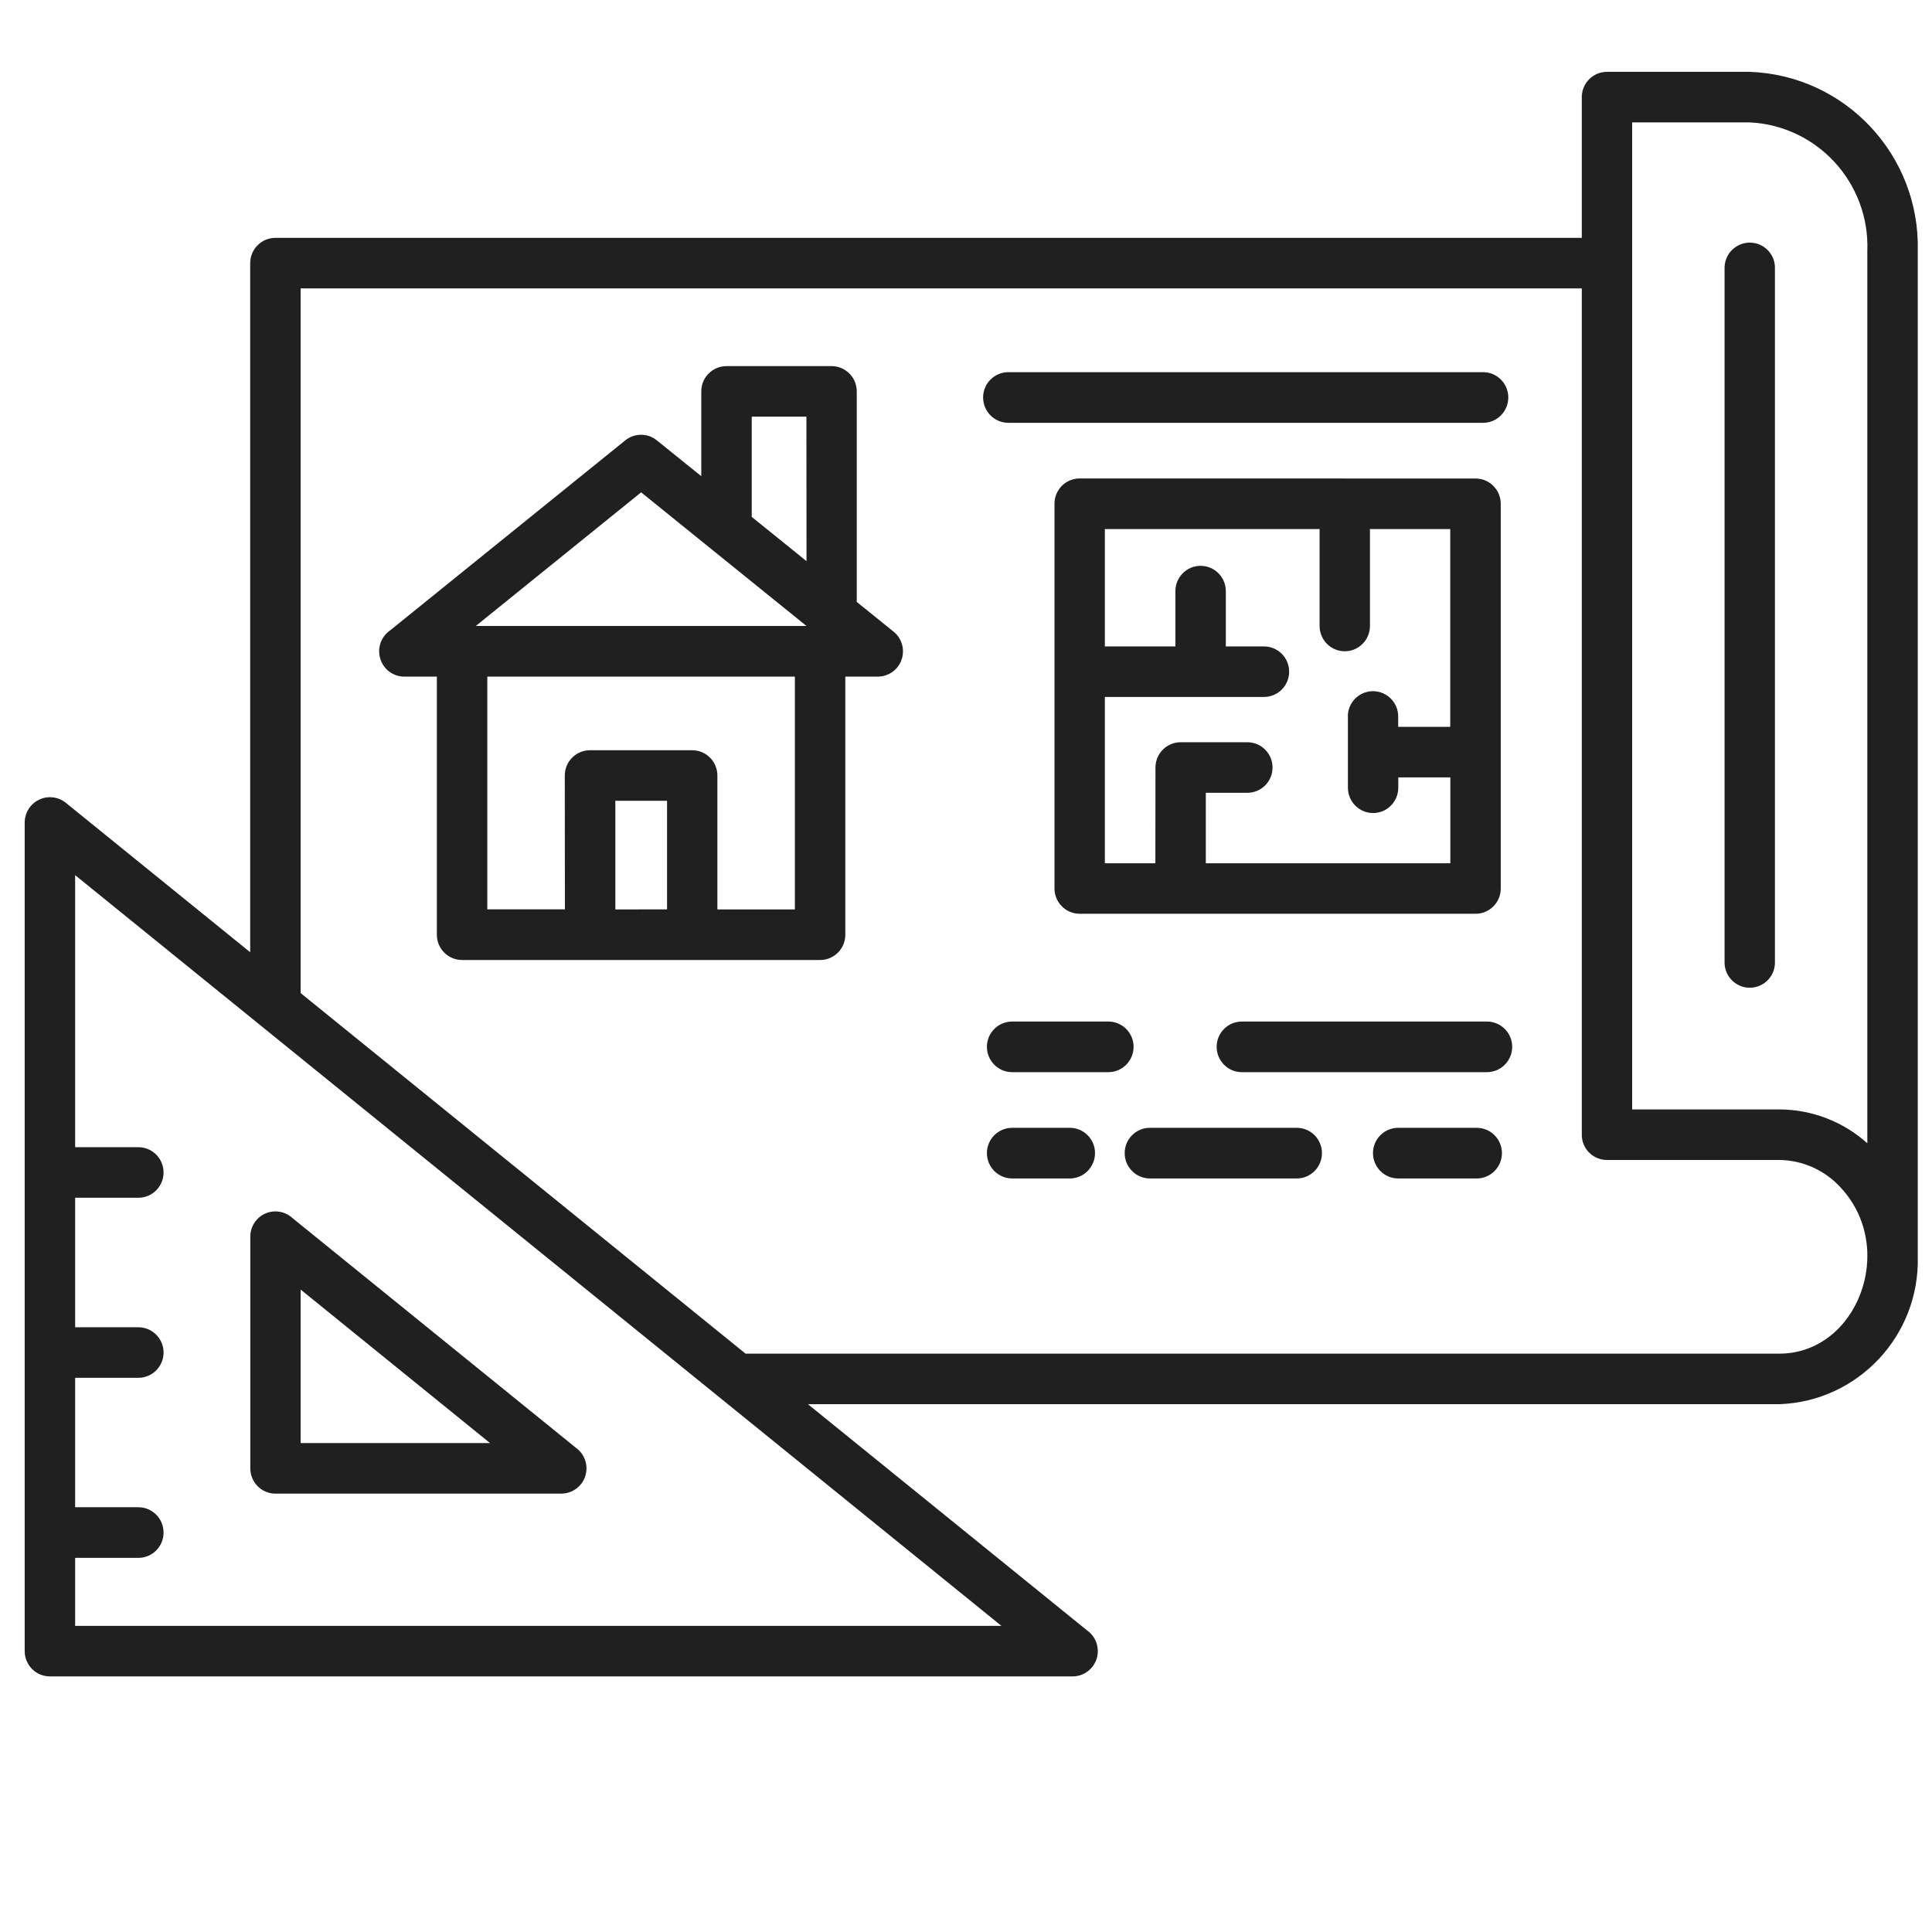 <svg width="103" height="103" viewBox="0 0 103 103" fill="none" xmlns="http://www.w3.org/2000/svg">
<g clip-path="url(#clip0_409_592)">
<path fill-rule="evenodd" clip-rule="evenodd" d="M99.552 60.951V13.384C99.688 9.759 96.894 6.702 93.283 6.525H87.014V59.146H94.861C96.591 59.151 98.264 59.794 99.552 60.951ZM91.941 14.324C91.932 13.956 92.067 13.607 92.32 13.344C92.574 13.081 92.922 12.935 93.283 12.935C93.649 12.935 93.997 13.081 94.251 13.344C94.504 13.607 94.639 13.956 94.626 14.324V51.352C94.608 52.078 94.011 52.659 93.283 52.659C92.56 52.659 91.963 52.078 91.941 51.352L91.941 14.324ZM16.028 52.944V15.376H84.33V60.494C84.325 61.224 84.908 61.823 85.641 61.841H94.865H94.861C96.113 61.855 97.306 62.395 98.142 63.324C101.157 66.577 99.01 72.166 94.861 72.166H39.747L16.028 52.944ZM1.316 88.027V43.839C1.325 43.322 1.619 42.855 2.085 42.633C2.546 42.41 3.097 42.474 3.499 42.791L13.339 50.767V14.028C13.339 13.67 13.479 13.33 13.732 13.076C13.981 12.822 14.324 12.681 14.681 12.681H84.33V5.178C84.33 4.819 84.47 4.479 84.723 4.225C84.976 3.971 85.315 3.83 85.672 3.83H93.283C98.377 4.012 102.372 8.276 102.241 13.389V66.994C102.35 71.204 99.055 74.715 94.861 74.861H43.073L57.952 86.919C58.431 87.255 58.639 87.863 58.467 88.425C58.291 88.988 57.771 89.374 57.184 89.374H2.662C2.305 89.374 1.962 89.233 1.709 88.979C1.46 88.725 1.316 88.385 1.316 88.027ZM13.344 78.282C13.344 78.64 13.484 78.981 13.737 79.234C13.986 79.489 14.329 79.629 14.686 79.629H29.922C30.51 79.629 31.029 79.248 31.206 78.686C31.382 78.123 31.17 77.511 30.691 77.175L15.599 64.944C15.21 64.581 14.641 64.481 14.148 64.695C13.66 64.908 13.344 65.393 13.344 65.933L13.344 78.282ZM16.028 73.514V76.934H26.125L16.028 68.75V73.514ZM4.006 80.355H7.377C8.119 80.355 8.72 80.958 8.72 81.707C8.72 82.451 8.119 83.054 7.377 83.054H4.006V86.679H53.388L4.006 46.657V61.16H7.377C8.119 61.16 8.72 61.764 8.72 62.508C8.72 63.252 8.119 63.855 7.377 63.855H4.006V70.76H7.377C8.119 70.76 8.72 71.363 8.72 72.107C8.72 72.851 8.119 73.455 7.377 73.455H4.006V80.355ZM37.392 25.389L35.037 23.493C34.549 23.08 33.835 23.075 33.338 23.474L20.791 33.614C20.307 33.95 20.099 34.562 20.276 35.125C20.447 35.687 20.967 36.073 21.555 36.073H23.29V49.833C23.29 50.577 23.891 51.18 24.633 51.18H43.715C44.072 51.185 44.415 51.04 44.668 50.79C44.926 50.536 45.066 50.191 45.066 49.833V36.073H46.802C47.371 36.068 47.877 35.71 48.063 35.175C48.252 34.635 48.085 34.036 47.642 33.677L45.676 32.09V20.866C45.676 20.122 45.075 19.518 44.334 19.518H38.734C37.988 19.518 37.387 20.122 37.387 20.866V25.389L37.392 25.389ZM34.183 26.246L25.365 33.373H42.996L34.178 26.246H34.183ZM42.997 29.916L42.992 22.213H40.077V27.558L42.997 29.916ZM35.562 48.48V42.691H32.805V48.485L35.562 48.48ZM30.116 48.48L30.111 41.344C30.111 40.6 30.712 39.997 31.458 39.997H36.904C37.645 39.997 38.246 40.6 38.246 41.344V48.485H42.377V36.072H25.98V48.48L30.116 48.48ZM57.564 25.507C57.207 25.507 56.864 25.647 56.61 25.901C56.357 26.155 56.217 26.5 56.217 26.859V47.369C56.217 47.727 56.362 48.072 56.615 48.322C56.864 48.575 57.207 48.716 57.564 48.716H78.666C79.023 48.716 79.362 48.575 79.615 48.322C79.869 48.072 80.009 47.727 80.009 47.369V26.859C80.009 26.115 79.408 25.511 78.666 25.511L57.564 25.507ZM71.856 38.196C71.856 37.452 72.457 36.849 73.198 36.849C73.94 36.849 74.541 37.452 74.541 38.196V38.749H77.316V28.206H73.036V33.374V33.369C73.036 34.118 72.435 34.721 71.693 34.721C70.952 34.721 70.351 34.118 70.351 33.369V28.206H58.903V34.462H62.663V31.518C62.663 30.77 63.264 30.166 64.005 30.166C64.751 30.166 65.352 30.769 65.352 31.518V34.462H67.386H67.382C68.127 34.462 68.728 35.066 68.728 35.81C68.728 36.554 68.127 37.157 67.382 37.157H58.903V46.022H61.596L61.601 40.918C61.601 40.174 62.202 39.571 62.943 39.571H66.5C67.241 39.571 67.843 40.174 67.843 40.918C67.843 41.662 67.242 42.266 66.5 42.266H64.285V46.022H77.321V41.444H74.546V41.998V41.993C74.546 42.742 73.945 43.345 73.203 43.345C72.462 43.345 71.861 42.742 71.861 41.993V38.196L71.856 38.196ZM53.759 22.541H79.069C79.81 22.541 80.411 21.937 80.411 21.189C80.411 20.445 79.81 19.841 79.069 19.841H53.759C53.013 19.841 52.412 20.445 52.412 21.189C52.412 21.937 53.013 22.541 53.759 22.541ZM53.962 62.827H57.035C57.776 62.827 58.378 62.219 58.378 61.475C58.378 60.731 57.777 60.127 57.035 60.127H53.962C53.216 60.127 52.615 60.731 52.615 61.475C52.615 62.219 53.216 62.827 53.962 62.827ZM61.302 62.827H69.135C69.876 62.827 70.477 62.219 70.477 61.475C70.477 60.731 69.876 60.127 69.135 60.127H61.302C60.561 60.127 59.96 60.731 59.96 61.475C59.96 62.219 60.561 62.827 61.302 62.827ZM74.54 62.827H78.73C79.471 62.827 80.072 62.219 80.072 61.475C80.072 60.731 79.471 60.127 78.73 60.127H74.54C73.799 60.127 73.197 60.731 73.197 61.475C73.197 62.219 73.799 62.827 74.54 62.827ZM53.962 57.16H59.092C59.833 57.16 60.434 56.553 60.434 55.809C60.434 55.064 59.833 54.461 59.092 54.461H53.962C53.216 54.461 52.615 55.064 52.615 55.809C52.615 56.553 53.216 57.16 53.962 57.16ZM66.21 57.16H79.272C80.013 57.16 80.619 56.553 80.619 55.809C80.619 55.064 80.013 54.461 79.272 54.461H66.206C65.464 54.461 64.863 55.064 64.863 55.809C64.863 56.553 65.464 57.16 66.206 57.16H66.21Z" fill="#202020"/>
</g>
<defs>
<clipPath id="clip0_409_592">
<rect width="101.889" height="101.889" fill="white" transform="translate(0.621 0.145)"/>
</clipPath>
</defs>
</svg>
